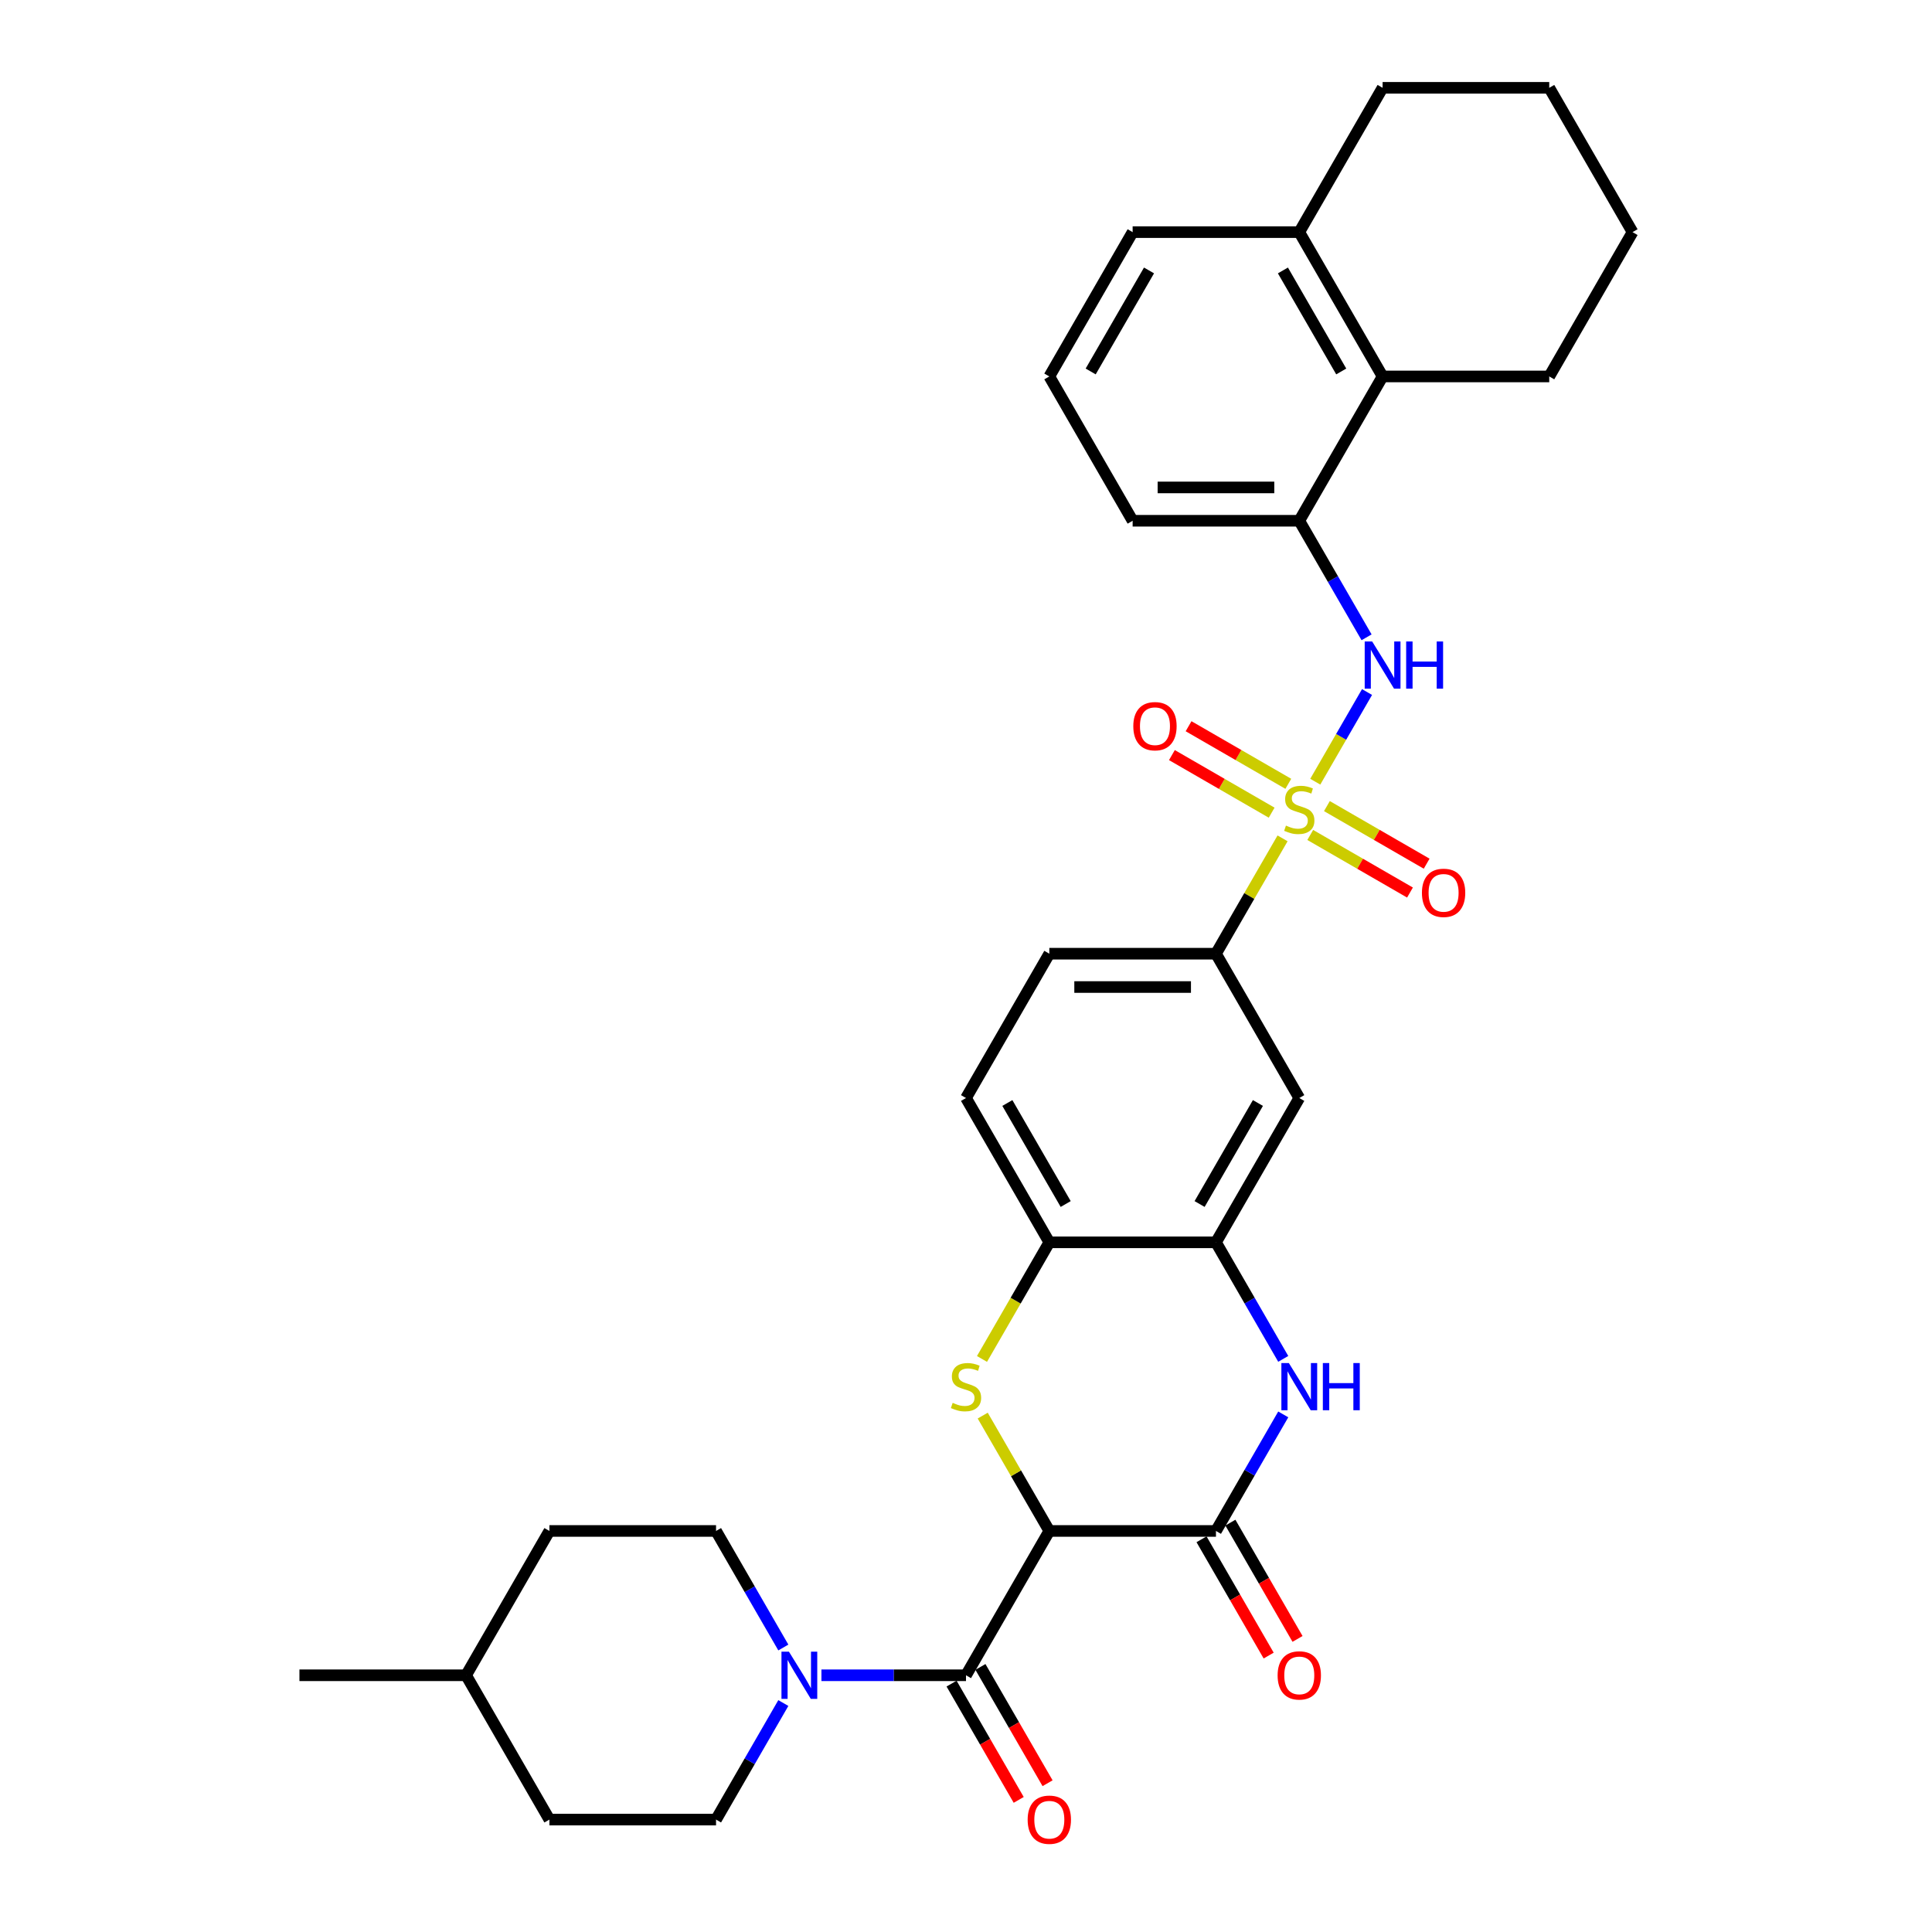 <?xml version='1.0' encoding='iso-8859-1'?>
<svg version='1.1' baseProfile='full'
              xmlns='http://www.w3.org/2000/svg'
                      xmlns:rdkit='http://www.rdkit.org/xml'
                      xmlns:xlink='http://www.w3.org/1999/xlink'
                  xml:space='preserve'
width='1000px' height='1000px' viewBox='0 0 1000 1000'>
<!-- END OF HEADER -->
<rect style='opacity:1.0;fill:#FFFFFF;stroke:none' width='1000' height='1000' x='0' y='0'> </rect>
<path class='bond-5' d='M 680.781,404.603 L 694.177,381.4' style='fill:none;fill-rule:evenodd;stroke:#CCCC00;stroke-width:6px;stroke-linecap:butt;stroke-linejoin:miter;stroke-opacity:1' />
<path class='bond-5' d='M 694.177,381.4 L 707.573,358.197' style='fill:none;fill-rule:evenodd;stroke:#0000FF;stroke-width:6px;stroke-linecap:butt;stroke-linejoin:miter;stroke-opacity:1' />
<path class='bond-8' d='M 663.85,433.929 L 646.614,463.782' style='fill:none;fill-rule:evenodd;stroke:#CCCC00;stroke-width:6px;stroke-linecap:butt;stroke-linejoin:miter;stroke-opacity:1' />
<path class='bond-8' d='M 646.614,463.782 L 629.378,493.635' style='fill:none;fill-rule:evenodd;stroke:#000000;stroke-width:6px;stroke-linecap:butt;stroke-linejoin:miter;stroke-opacity:1' />
<path class='bond-13' d='M 678.18,432.174 L 703.994,447.078' style='fill:none;fill-rule:evenodd;stroke:#CCCC00;stroke-width:6px;stroke-linecap:butt;stroke-linejoin:miter;stroke-opacity:1' />
<path class='bond-13' d='M 703.994,447.078 L 729.808,461.982' style='fill:none;fill-rule:evenodd;stroke:#FF0000;stroke-width:6px;stroke-linecap:butt;stroke-linejoin:miter;stroke-opacity:1' />
<path class='bond-13' d='M 686.805,417.235 L 712.619,432.139' style='fill:none;fill-rule:evenodd;stroke:#CCCC00;stroke-width:6px;stroke-linecap:butt;stroke-linejoin:miter;stroke-opacity:1' />
<path class='bond-13' d='M 712.619,432.139 L 738.433,447.042' style='fill:none;fill-rule:evenodd;stroke:#FF0000;stroke-width:6px;stroke-linecap:butt;stroke-linejoin:miter;stroke-opacity:1' />
<path class='bond-14' d='M 666.829,405.702 L 641.015,390.798' style='fill:none;fill-rule:evenodd;stroke:#CCCC00;stroke-width:6px;stroke-linecap:butt;stroke-linejoin:miter;stroke-opacity:1' />
<path class='bond-14' d='M 641.015,390.798 L 615.201,375.894' style='fill:none;fill-rule:evenodd;stroke:#FF0000;stroke-width:6px;stroke-linecap:butt;stroke-linejoin:miter;stroke-opacity:1' />
<path class='bond-14' d='M 658.204,420.641 L 632.39,405.737' style='fill:none;fill-rule:evenodd;stroke:#CCCC00;stroke-width:6px;stroke-linecap:butt;stroke-linejoin:miter;stroke-opacity:1' />
<path class='bond-14' d='M 632.39,405.737 L 606.576,390.834' style='fill:none;fill-rule:evenodd;stroke:#FF0000;stroke-width:6px;stroke-linecap:butt;stroke-linejoin:miter;stroke-opacity:1' />
<path class='bond-0' d='M 543.126,792.421 L 525.89,762.568' style='fill:none;fill-rule:evenodd;stroke:#000000;stroke-width:6px;stroke-linecap:butt;stroke-linejoin:miter;stroke-opacity:1' />
<path class='bond-0' d='M 525.89,762.568 L 508.655,732.715' style='fill:none;fill-rule:evenodd;stroke:#CCCC00;stroke-width:6px;stroke-linecap:butt;stroke-linejoin:miter;stroke-opacity:1' />
<path class='bond-3' d='M 543.126,792.421 L 500,867.118' style='fill:none;fill-rule:evenodd;stroke:#000000;stroke-width:6px;stroke-linecap:butt;stroke-linejoin:miter;stroke-opacity:1' />
<path class='bond-34' d='M 543.126,792.421 L 629.378,792.421' style='fill:none;fill-rule:evenodd;stroke:#000000;stroke-width:6px;stroke-linecap:butt;stroke-linejoin:miter;stroke-opacity:1' />
<path class='bond-1' d='M 508.276,703.389 L 525.701,673.209' style='fill:none;fill-rule:evenodd;stroke:#CCCC00;stroke-width:6px;stroke-linecap:butt;stroke-linejoin:miter;stroke-opacity:1' />
<path class='bond-1' d='M 525.701,673.209 L 543.126,643.028' style='fill:none;fill-rule:evenodd;stroke:#000000;stroke-width:6px;stroke-linecap:butt;stroke-linejoin:miter;stroke-opacity:1' />
<path class='bond-2' d='M 629.378,792.421 L 646.793,762.258' style='fill:none;fill-rule:evenodd;stroke:#000000;stroke-width:6px;stroke-linecap:butt;stroke-linejoin:miter;stroke-opacity:1' />
<path class='bond-2' d='M 646.793,762.258 L 664.208,732.094' style='fill:none;fill-rule:evenodd;stroke:#0000FF;stroke-width:6px;stroke-linecap:butt;stroke-linejoin:miter;stroke-opacity:1' />
<path class='bond-15' d='M 621.909,796.734 L 639.284,826.828' style='fill:none;fill-rule:evenodd;stroke:#000000;stroke-width:6px;stroke-linecap:butt;stroke-linejoin:miter;stroke-opacity:1' />
<path class='bond-15' d='M 639.284,826.828 L 656.659,856.923' style='fill:none;fill-rule:evenodd;stroke:#FF0000;stroke-width:6px;stroke-linecap:butt;stroke-linejoin:miter;stroke-opacity:1' />
<path class='bond-15' d='M 636.848,788.109 L 654.223,818.203' style='fill:none;fill-rule:evenodd;stroke:#000000;stroke-width:6px;stroke-linecap:butt;stroke-linejoin:miter;stroke-opacity:1' />
<path class='bond-15' d='M 654.223,818.203 L 671.598,848.298' style='fill:none;fill-rule:evenodd;stroke:#FF0000;stroke-width:6px;stroke-linecap:butt;stroke-linejoin:miter;stroke-opacity:1' />
<path class='bond-6' d='M 500,867.118 L 462.584,867.118' style='fill:none;fill-rule:evenodd;stroke:#000000;stroke-width:6px;stroke-linecap:butt;stroke-linejoin:miter;stroke-opacity:1' />
<path class='bond-6' d='M 462.584,867.118 L 425.168,867.118' style='fill:none;fill-rule:evenodd;stroke:#0000FF;stroke-width:6px;stroke-linecap:butt;stroke-linejoin:miter;stroke-opacity:1' />
<path class='bond-16' d='M 492.53,871.431 L 509.905,901.525' style='fill:none;fill-rule:evenodd;stroke:#000000;stroke-width:6px;stroke-linecap:butt;stroke-linejoin:miter;stroke-opacity:1' />
<path class='bond-16' d='M 509.905,901.525 L 527.28,931.62' style='fill:none;fill-rule:evenodd;stroke:#FF0000;stroke-width:6px;stroke-linecap:butt;stroke-linejoin:miter;stroke-opacity:1' />
<path class='bond-16' d='M 507.47,862.805 L 524.845,892.9' style='fill:none;fill-rule:evenodd;stroke:#000000;stroke-width:6px;stroke-linecap:butt;stroke-linejoin:miter;stroke-opacity:1' />
<path class='bond-16' d='M 524.845,892.9 L 542.22,922.994' style='fill:none;fill-rule:evenodd;stroke:#FF0000;stroke-width:6px;stroke-linecap:butt;stroke-linejoin:miter;stroke-opacity:1' />
<path class='bond-4' d='M 664.208,703.355 L 646.793,673.191' style='fill:none;fill-rule:evenodd;stroke:#0000FF;stroke-width:6px;stroke-linecap:butt;stroke-linejoin:miter;stroke-opacity:1' />
<path class='bond-4' d='M 646.793,673.191 L 629.378,643.028' style='fill:none;fill-rule:evenodd;stroke:#000000;stroke-width:6px;stroke-linecap:butt;stroke-linejoin:miter;stroke-opacity:1' />
<path class='bond-11' d='M 707.334,329.872 L 689.919,299.708' style='fill:none;fill-rule:evenodd;stroke:#0000FF;stroke-width:6px;stroke-linecap:butt;stroke-linejoin:miter;stroke-opacity:1' />
<path class='bond-11' d='M 689.919,299.708 L 672.505,269.545' style='fill:none;fill-rule:evenodd;stroke:#000000;stroke-width:6px;stroke-linecap:butt;stroke-linejoin:miter;stroke-opacity:1' />
<path class='bond-17' d='M 405.451,852.748 L 388.036,822.585' style='fill:none;fill-rule:evenodd;stroke:#0000FF;stroke-width:6px;stroke-linecap:butt;stroke-linejoin:miter;stroke-opacity:1' />
<path class='bond-17' d='M 388.036,822.585 L 370.622,792.421' style='fill:none;fill-rule:evenodd;stroke:#000000;stroke-width:6px;stroke-linecap:butt;stroke-linejoin:miter;stroke-opacity:1' />
<path class='bond-18' d='M 405.451,881.488 L 388.036,911.651' style='fill:none;fill-rule:evenodd;stroke:#0000FF;stroke-width:6px;stroke-linecap:butt;stroke-linejoin:miter;stroke-opacity:1' />
<path class='bond-18' d='M 388.036,911.651 L 370.622,941.815' style='fill:none;fill-rule:evenodd;stroke:#000000;stroke-width:6px;stroke-linecap:butt;stroke-linejoin:miter;stroke-opacity:1' />
<path class='bond-7' d='M 629.378,643.028 L 672.505,568.331' style='fill:none;fill-rule:evenodd;stroke:#000000;stroke-width:6px;stroke-linecap:butt;stroke-linejoin:miter;stroke-opacity:1' />
<path class='bond-7' d='M 620.908,623.198 L 651.096,570.911' style='fill:none;fill-rule:evenodd;stroke:#000000;stroke-width:6px;stroke-linecap:butt;stroke-linejoin:miter;stroke-opacity:1' />
<path class='bond-33' d='M 629.378,643.028 L 543.126,643.028' style='fill:none;fill-rule:evenodd;stroke:#000000;stroke-width:6px;stroke-linecap:butt;stroke-linejoin:miter;stroke-opacity:1' />
<path class='bond-10' d='M 629.378,493.635 L 672.505,568.331' style='fill:none;fill-rule:evenodd;stroke:#000000;stroke-width:6px;stroke-linecap:butt;stroke-linejoin:miter;stroke-opacity:1' />
<path class='bond-19' d='M 629.378,493.635 L 543.126,493.635' style='fill:none;fill-rule:evenodd;stroke:#000000;stroke-width:6px;stroke-linecap:butt;stroke-linejoin:miter;stroke-opacity:1' />
<path class='bond-19' d='M 616.441,510.885 L 556.064,510.885' style='fill:none;fill-rule:evenodd;stroke:#000000;stroke-width:6px;stroke-linecap:butt;stroke-linejoin:miter;stroke-opacity:1' />
<path class='bond-9' d='M 543.126,643.028 L 500,568.331' style='fill:none;fill-rule:evenodd;stroke:#000000;stroke-width:6px;stroke-linecap:butt;stroke-linejoin:miter;stroke-opacity:1' />
<path class='bond-9' d='M 551.597,623.198 L 521.408,570.911' style='fill:none;fill-rule:evenodd;stroke:#000000;stroke-width:6px;stroke-linecap:butt;stroke-linejoin:miter;stroke-opacity:1' />
<path class='bond-12' d='M 672.505,269.545 L 715.631,194.848' style='fill:none;fill-rule:evenodd;stroke:#000000;stroke-width:6px;stroke-linecap:butt;stroke-linejoin:miter;stroke-opacity:1' />
<path class='bond-24' d='M 672.505,269.545 L 586.252,269.545' style='fill:none;fill-rule:evenodd;stroke:#000000;stroke-width:6px;stroke-linecap:butt;stroke-linejoin:miter;stroke-opacity:1' />
<path class='bond-24' d='M 659.567,252.294 L 599.19,252.294' style='fill:none;fill-rule:evenodd;stroke:#000000;stroke-width:6px;stroke-linecap:butt;stroke-linejoin:miter;stroke-opacity:1' />
<path class='bond-21' d='M 715.631,194.848 L 672.505,120.151' style='fill:none;fill-rule:evenodd;stroke:#000000;stroke-width:6px;stroke-linecap:butt;stroke-linejoin:miter;stroke-opacity:1' />
<path class='bond-21' d='M 694.222,192.269 L 664.034,139.981' style='fill:none;fill-rule:evenodd;stroke:#000000;stroke-width:6px;stroke-linecap:butt;stroke-linejoin:miter;stroke-opacity:1' />
<path class='bond-27' d='M 715.631,194.848 L 801.883,194.848' style='fill:none;fill-rule:evenodd;stroke:#000000;stroke-width:6px;stroke-linecap:butt;stroke-linejoin:miter;stroke-opacity:1' />
<path class='bond-23' d='M 370.622,792.421 L 284.369,792.421' style='fill:none;fill-rule:evenodd;stroke:#000000;stroke-width:6px;stroke-linecap:butt;stroke-linejoin:miter;stroke-opacity:1' />
<path class='bond-22' d='M 370.622,941.815 L 284.369,941.815' style='fill:none;fill-rule:evenodd;stroke:#000000;stroke-width:6px;stroke-linecap:butt;stroke-linejoin:miter;stroke-opacity:1' />
<path class='bond-20' d='M 543.126,493.635 L 500,568.331' style='fill:none;fill-rule:evenodd;stroke:#000000;stroke-width:6px;stroke-linecap:butt;stroke-linejoin:miter;stroke-opacity:1' />
<path class='bond-29' d='M 672.505,120.151 L 715.631,45.455' style='fill:none;fill-rule:evenodd;stroke:#000000;stroke-width:6px;stroke-linecap:butt;stroke-linejoin:miter;stroke-opacity:1' />
<path class='bond-35' d='M 672.505,120.151 L 586.252,120.151' style='fill:none;fill-rule:evenodd;stroke:#000000;stroke-width:6px;stroke-linecap:butt;stroke-linejoin:miter;stroke-opacity:1' />
<path class='bond-25' d='M 284.369,941.815 L 241.243,867.118' style='fill:none;fill-rule:evenodd;stroke:#000000;stroke-width:6px;stroke-linecap:butt;stroke-linejoin:miter;stroke-opacity:1' />
<path class='bond-37' d='M 284.369,792.421 L 241.243,867.118' style='fill:none;fill-rule:evenodd;stroke:#000000;stroke-width:6px;stroke-linecap:butt;stroke-linejoin:miter;stroke-opacity:1' />
<path class='bond-26' d='M 586.252,269.545 L 543.126,194.848' style='fill:none;fill-rule:evenodd;stroke:#000000;stroke-width:6px;stroke-linecap:butt;stroke-linejoin:miter;stroke-opacity:1' />
<path class='bond-30' d='M 241.243,867.118 L 154.991,867.118' style='fill:none;fill-rule:evenodd;stroke:#000000;stroke-width:6px;stroke-linecap:butt;stroke-linejoin:miter;stroke-opacity:1' />
<path class='bond-28' d='M 543.126,194.848 L 586.252,120.151' style='fill:none;fill-rule:evenodd;stroke:#000000;stroke-width:6px;stroke-linecap:butt;stroke-linejoin:miter;stroke-opacity:1' />
<path class='bond-28' d='M 564.534,192.269 L 594.723,139.981' style='fill:none;fill-rule:evenodd;stroke:#000000;stroke-width:6px;stroke-linecap:butt;stroke-linejoin:miter;stroke-opacity:1' />
<path class='bond-31' d='M 801.883,194.848 L 845.009,120.151' style='fill:none;fill-rule:evenodd;stroke:#000000;stroke-width:6px;stroke-linecap:butt;stroke-linejoin:miter;stroke-opacity:1' />
<path class='bond-36' d='M 715.631,45.455 L 801.883,45.455' style='fill:none;fill-rule:evenodd;stroke:#000000;stroke-width:6px;stroke-linecap:butt;stroke-linejoin:miter;stroke-opacity:1' />
<path class='bond-32' d='M 845.009,120.151 L 801.883,45.455' style='fill:none;fill-rule:evenodd;stroke:#000000;stroke-width:6px;stroke-linecap:butt;stroke-linejoin:miter;stroke-opacity:1' />
<path  class='atom-0' d='M 665.604 427.322
Q 665.88 427.425, 667.019 427.908
Q 668.157 428.391, 669.399 428.702
Q 670.676 428.978, 671.918 428.978
Q 674.23 428.978, 675.575 427.874
Q 676.921 426.735, 676.921 424.769
Q 676.921 423.423, 676.231 422.595
Q 675.575 421.767, 674.54 421.318
Q 673.505 420.87, 671.78 420.352
Q 669.606 419.697, 668.295 419.076
Q 667.019 418.455, 666.087 417.144
Q 665.19 415.833, 665.19 413.625
Q 665.19 410.554, 667.26 408.657
Q 669.365 406.759, 673.505 406.759
Q 676.334 406.759, 679.543 408.105
L 678.749 410.761
Q 675.817 409.554, 673.609 409.554
Q 671.228 409.554, 669.917 410.554
Q 668.606 411.52, 668.64 413.211
Q 668.64 414.522, 669.296 415.315
Q 669.986 416.109, 670.952 416.557
Q 671.953 417.006, 673.609 417.523
Q 675.817 418.213, 677.128 418.903
Q 678.439 419.593, 679.37 421.008
Q 680.336 422.388, 680.336 424.769
Q 680.336 428.15, 678.059 429.978
Q 675.817 431.772, 672.056 431.772
Q 669.883 431.772, 668.226 431.289
Q 666.605 430.841, 664.673 430.047
L 665.604 427.322
' fill='#CCCC00'/>
<path  class='atom-2' d='M 493.1 726.108
Q 493.376 726.212, 494.514 726.695
Q 495.653 727.178, 496.895 727.488
Q 498.171 727.764, 499.413 727.764
Q 501.725 727.764, 503.071 726.66
Q 504.416 725.522, 504.416 723.555
Q 504.416 722.21, 503.726 721.382
Q 503.071 720.554, 502.036 720.105
Q 501.001 719.657, 499.275 719.139
Q 497.102 718.484, 495.791 717.863
Q 494.514 717.242, 493.583 715.931
Q 492.686 714.62, 492.686 712.411
Q 492.686 709.341, 494.756 707.443
Q 496.86 705.546, 501.001 705.546
Q 503.83 705.546, 507.038 706.891
L 506.245 709.548
Q 503.312 708.34, 501.104 708.34
Q 498.723 708.34, 497.412 709.341
Q 496.101 710.307, 496.136 711.997
Q 496.136 713.308, 496.791 714.102
Q 497.481 714.896, 498.447 715.344
Q 499.448 715.793, 501.104 716.31
Q 503.312 717, 504.623 717.69
Q 505.934 718.38, 506.866 719.795
Q 507.832 721.175, 507.832 723.555
Q 507.832 726.936, 505.555 728.765
Q 503.312 730.559, 499.551 730.559
Q 497.378 730.559, 495.722 730.076
Q 494.1 729.627, 492.168 728.834
L 493.1 726.108
' fill='#CCCC00'/>
<path  class='atom-5' d='M 667.105 705.511
L 675.109 718.449
Q 675.903 719.726, 677.179 722.037
Q 678.456 724.349, 678.525 724.487
L 678.525 705.511
L 681.768 705.511
L 681.768 729.938
L 678.421 729.938
L 669.831 715.793
Q 668.83 714.137, 667.761 712.239
Q 666.726 710.341, 666.415 709.755
L 666.415 729.938
L 663.241 729.938
L 663.241 705.511
L 667.105 705.511
' fill='#0000FF'/>
<path  class='atom-5' d='M 684.701 705.511
L 688.013 705.511
L 688.013 715.896
L 700.502 715.896
L 700.502 705.511
L 703.814 705.511
L 703.814 729.938
L 700.502 729.938
L 700.502 718.656
L 688.013 718.656
L 688.013 729.938
L 684.701 729.938
L 684.701 705.511
' fill='#0000FF'/>
<path  class='atom-6' d='M 710.231 332.028
L 718.236 344.966
Q 719.029 346.242, 720.306 348.554
Q 721.582 350.865, 721.651 351.003
L 721.651 332.028
L 724.894 332.028
L 724.894 356.455
L 721.548 356.455
L 712.957 342.309
Q 711.956 340.653, 710.887 338.756
Q 709.852 336.858, 709.541 336.272
L 709.541 356.455
L 706.367 356.455
L 706.367 332.028
L 710.231 332.028
' fill='#0000FF'/>
<path  class='atom-6' d='M 727.827 332.028
L 731.139 332.028
L 731.139 342.413
L 743.628 342.413
L 743.628 332.028
L 746.94 332.028
L 746.94 356.455
L 743.628 356.455
L 743.628 345.173
L 731.139 345.173
L 731.139 356.455
L 727.827 356.455
L 727.827 332.028
' fill='#0000FF'/>
<path  class='atom-7' d='M 408.348 854.905
L 416.353 867.842
Q 417.146 869.119, 418.423 871.431
Q 419.699 873.742, 419.768 873.88
L 419.768 854.905
L 423.011 854.905
L 423.011 879.331
L 419.665 879.331
L 411.074 865.186
Q 410.073 863.53, 409.004 861.632
Q 407.969 859.735, 407.658 859.148
L 407.658 879.331
L 404.484 879.331
L 404.484 854.905
L 408.348 854.905
' fill='#0000FF'/>
<path  class='atom-14' d='M 735.988 462.133
Q 735.988 456.268, 738.887 452.99
Q 741.785 449.713, 747.201 449.713
Q 752.618 449.713, 755.516 452.99
Q 758.414 456.268, 758.414 462.133
Q 758.414 468.067, 755.481 471.448
Q 752.549 474.795, 747.201 474.795
Q 741.819 474.795, 738.887 471.448
Q 735.988 468.102, 735.988 462.133
M 747.201 472.035
Q 750.927 472.035, 752.928 469.551
Q 754.964 467.032, 754.964 462.133
Q 754.964 457.337, 752.928 454.922
Q 750.927 452.473, 747.201 452.473
Q 743.475 452.473, 741.44 454.888
Q 739.439 457.303, 739.439 462.133
Q 739.439 467.067, 741.44 469.551
Q 743.475 472.035, 747.201 472.035
' fill='#FF0000'/>
<path  class='atom-15' d='M 586.595 375.881
Q 586.595 370.016, 589.493 366.738
Q 592.391 363.46, 597.808 363.46
Q 603.225 363.46, 606.123 366.738
Q 609.021 370.016, 609.021 375.881
Q 609.021 381.815, 606.088 385.196
Q 603.156 388.543, 597.808 388.543
Q 592.426 388.543, 589.493 385.196
Q 586.595 381.849, 586.595 375.881
M 597.808 385.783
Q 601.534 385.783, 603.535 383.298
Q 605.571 380.78, 605.571 375.881
Q 605.571 371.085, 603.535 368.67
Q 601.534 366.221, 597.808 366.221
Q 594.082 366.221, 592.046 368.636
Q 590.045 371.051, 590.045 375.881
Q 590.045 380.814, 592.046 383.298
Q 594.082 385.783, 597.808 385.783
' fill='#FF0000'/>
<path  class='atom-16' d='M 661.292 867.187
Q 661.292 861.322, 664.19 858.044
Q 667.088 854.767, 672.505 854.767
Q 677.921 854.767, 680.819 858.044
Q 683.717 861.322, 683.717 867.187
Q 683.717 873.121, 680.785 876.502
Q 677.852 879.849, 672.505 879.849
Q 667.122 879.849, 664.19 876.502
Q 661.292 873.156, 661.292 867.187
M 672.505 877.089
Q 676.231 877.089, 678.232 874.605
Q 680.267 872.086, 680.267 867.187
Q 680.267 862.391, 678.232 859.976
Q 676.231 857.527, 672.505 857.527
Q 668.778 857.527, 666.743 859.942
Q 664.742 862.357, 664.742 867.187
Q 664.742 872.121, 666.743 874.605
Q 668.778 877.089, 672.505 877.089
' fill='#FF0000'/>
<path  class='atom-17' d='M 531.913 941.884
Q 531.913 936.018, 534.811 932.741
Q 537.71 929.463, 543.126 929.463
Q 548.543 929.463, 551.441 932.741
Q 554.339 936.018, 554.339 941.884
Q 554.339 947.818, 551.406 951.199
Q 548.474 954.545, 543.126 954.545
Q 537.744 954.545, 534.811 951.199
Q 531.913 947.852, 531.913 941.884
M 543.126 951.785
Q 546.852 951.785, 548.853 949.301
Q 550.889 946.783, 550.889 941.884
Q 550.889 937.088, 548.853 934.673
Q 546.852 932.223, 543.126 932.223
Q 539.4 932.223, 537.364 934.638
Q 535.363 937.053, 535.363 941.884
Q 535.363 946.817, 537.364 949.301
Q 539.4 951.785, 543.126 951.785
' fill='#FF0000'/>
</svg>
